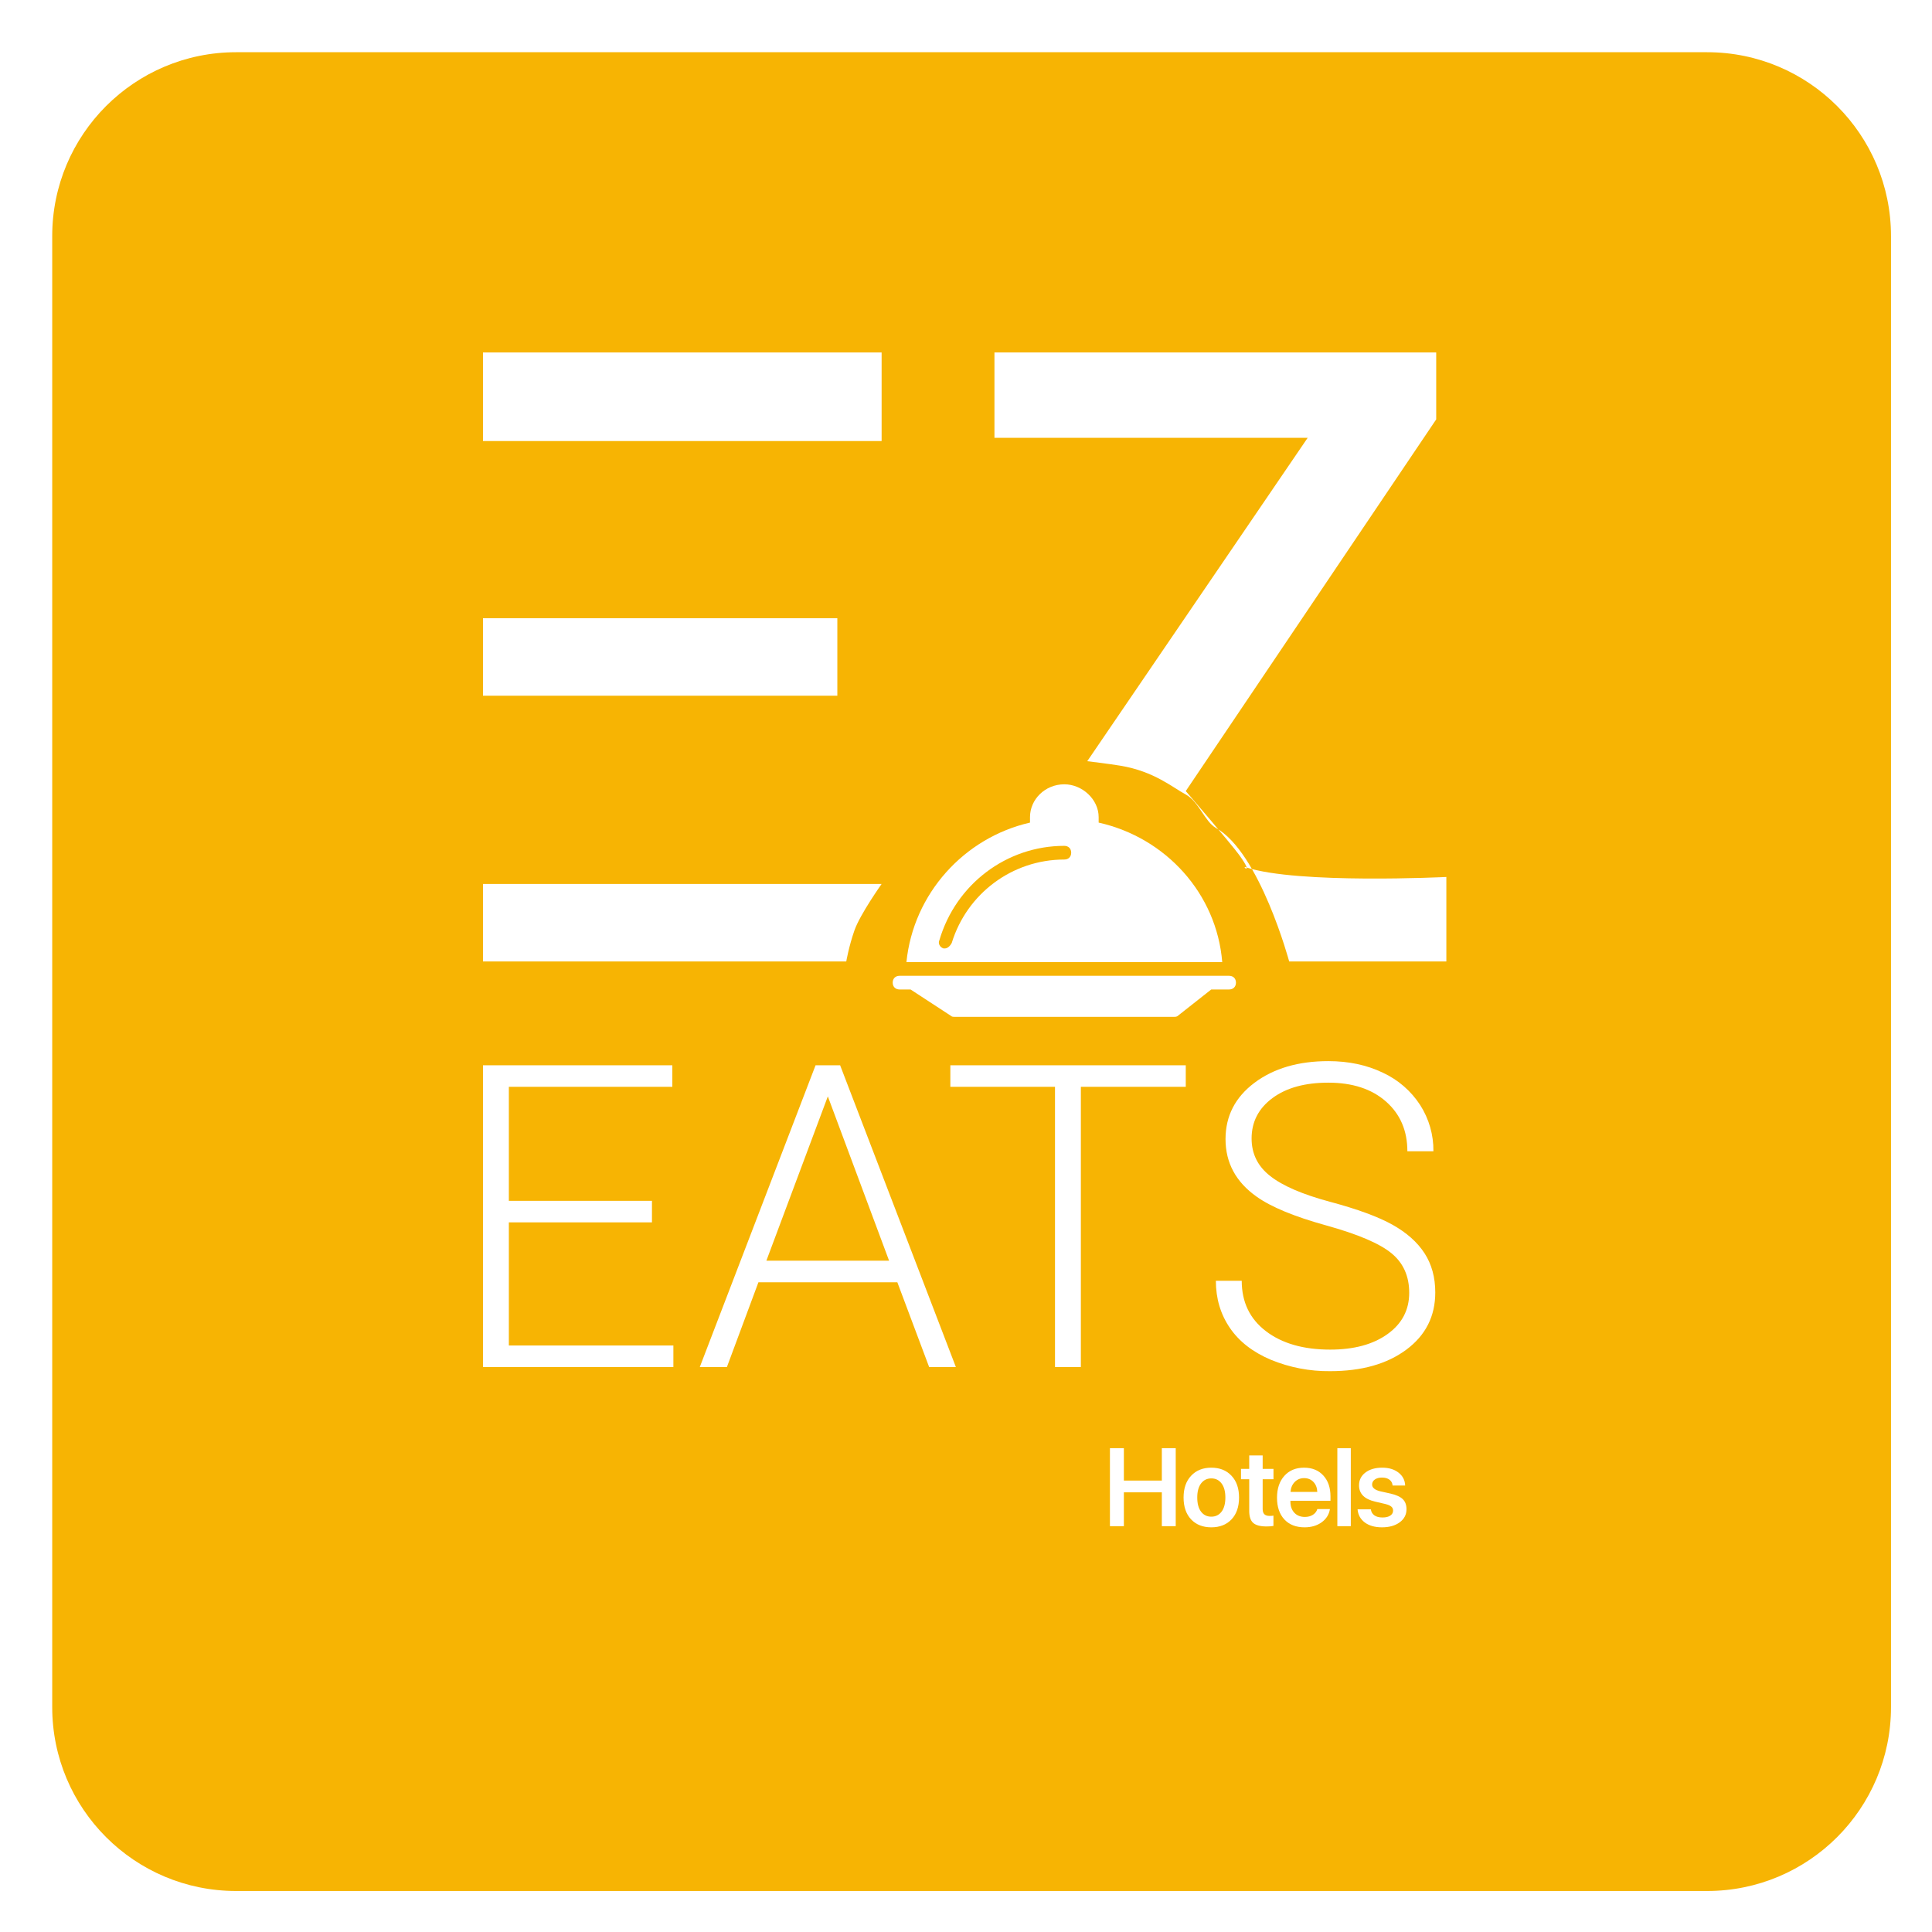 <svg width="148" height="148" viewBox="0 0 148 148" fill="none" xmlns="http://www.w3.org/2000/svg">
<g clip-path="url(#clip0_95_4353)">
<g filter="url(#filter0_d_95_4353)">
<path d="M130.773 2H18.086C10.306 2 4 8.306 4 16.086V128.773C4 136.552 10.306 142.859 18.086 142.859H130.773C138.552 142.859 144.859 136.552 144.859 128.773V16.086C144.859 8.306 138.552 2 130.773 2Z" fill="#F7B403"/>
</g>
<rect x="108.895" y="81.265" width="6.501" height="4.876" fill="#F7B403"/>
<path fill-rule="evenodd" clip-rule="evenodd" d="M106.293 102.195C105.188 102.989 103.723 103.386 101.898 103.386C99.848 103.386 98.207 102.915 96.973 101.972C95.739 101.03 95.123 99.744 95.122 98.115H93.141C93.141 99.47 93.497 100.672 94.211 101.719C94.924 102.766 95.971 103.581 97.351 104.163C98.79 104.757 100.338 105.055 101.898 105.037C104.312 105.037 106.258 104.487 107.734 103.388C109.211 102.29 109.949 100.829 109.948 99.007C109.948 97.853 109.674 96.852 109.127 96.007C108.579 95.16 107.761 94.432 106.675 93.823C105.59 93.214 103.996 92.628 101.893 92.065C99.79 91.501 98.263 90.844 97.311 90.094C96.355 89.352 95.878 88.392 95.878 87.213C95.878 85.942 96.409 84.911 97.472 84.121C98.536 83.331 99.964 82.936 101.758 82.937C103.604 82.937 105.075 83.418 106.169 84.379C107.264 85.341 107.811 86.612 107.811 88.194H109.806C109.822 86.941 109.47 85.712 108.792 84.652C108.096 83.577 107.106 82.718 105.936 82.175C104.706 81.583 103.313 81.287 101.758 81.287C99.461 81.287 97.575 81.84 96.099 82.946C94.624 84.052 93.884 85.489 93.881 87.257C93.881 89.078 94.676 90.548 96.264 91.67C97.379 92.463 99.149 93.196 101.576 93.868C104.003 94.541 105.672 95.25 106.583 95.997C107.497 96.741 107.952 97.755 107.952 99.036C107.952 100.348 107.399 101.402 106.293 102.195ZM90.835 81.607H72.801V83.256H80.818V104.72H82.799V83.256H90.835V81.607ZM68.108 96.575L63.416 83.988L58.708 96.575H68.108ZM71.176 104.721H73.224L64.358 81.607H62.475L53.608 104.72H55.685L58.099 98.227H68.74L71.176 104.721ZM38.98 91.987H49.943V93.64H38.98V103.071H51.584V104.72H37V81.607H51.504V83.256H38.98V91.987Z" fill="white"/>
<path d="M110.02 32.127V27H76.179V33.537H100.175L83.288 58.312C83.288 58.312 84.994 58.518 85.832 58.657C88.405 59.084 89.831 60.326 90.835 60.863C91.818 61.388 92.306 62.957 93.142 63.422C96.508 65.298 98.757 73.653 98.757 73.653H110.797V67.18C110.797 67.18 99.411 67.745 95.463 66.443C94.998 66.29 96.133 67.16 94.927 65.494C94.316 64.65 90.835 60.599 90.835 60.599L110.02 32.127Z" fill="white"/>
<path d="M64.144 47.358H37V53.295H64.144V47.358Z" fill="white"/>
<path d="M67.536 27H37V33.786H67.536V27Z" fill="white"/>
<path d="M37 67.715H67.536C67.536 67.715 65.885 70.042 65.455 71.27C65.025 72.498 64.828 73.653 64.828 73.653H37V67.715Z" fill="white"/>
<path fill-rule="evenodd" clip-rule="evenodd" d="M93.628 73.703C93.207 68.464 89.316 64.168 84.162 63.015V62.596C84.162 61.234 82.9 60.081 81.532 60.081C80.06 60.081 78.903 61.234 78.903 62.596V63.015C73.854 64.168 69.963 68.464 69.437 73.703H93.628ZM81.532 64.796C81.848 64.796 82.058 65.006 82.058 65.32C82.058 65.635 81.848 65.844 81.532 65.844C77.535 65.844 74.064 68.464 72.907 72.236C72.802 72.445 72.592 72.655 72.382 72.655H72.276C71.961 72.55 71.856 72.236 71.961 72.026C73.223 67.73 77.115 64.796 81.532 64.796ZM68.385 75.274C68.385 74.96 68.595 74.751 68.911 74.751H94.154C94.47 74.751 94.68 74.96 94.68 75.274C94.68 75.589 94.47 75.798 94.154 75.798H92.787L90.262 77.789C90.157 77.894 90.052 77.894 89.947 77.894H73.118C73.013 77.894 72.907 77.894 72.802 77.789L69.752 75.798H68.911C68.595 75.798 68.385 75.589 68.385 75.274Z" fill="white"/>
<path d="M90.066 116.913H89.002V114.32H86.094V116.913H85.026V110.936H86.094V113.421H89.002V110.936H90.066V116.913ZM94.341 116.391C93.957 116.796 93.441 117 92.792 117C92.143 117 91.627 116.796 91.243 116.391C90.859 115.982 90.667 115.424 90.667 114.717C90.667 114.013 90.861 113.457 91.247 113.048C91.633 112.637 92.148 112.431 92.792 112.431C93.438 112.431 93.953 112.637 94.337 113.048C94.724 113.457 94.916 114.013 94.916 114.717C94.916 115.424 94.725 115.982 94.341 116.391ZM92.005 115.799C92.198 116.055 92.461 116.184 92.792 116.184C93.123 116.184 93.385 116.055 93.579 115.799C93.772 115.542 93.869 115.181 93.869 114.717C93.869 114.256 93.772 113.897 93.579 113.641C93.385 113.382 93.123 113.252 92.792 113.252C92.463 113.252 92.201 113.382 92.005 113.641C91.812 113.897 91.715 114.256 91.715 114.717C91.715 115.181 91.812 115.542 92.005 115.799ZM95.696 111.495H96.726V112.522H97.555V113.318H96.726V115.6C96.726 115.779 96.77 115.912 96.855 115.997C96.941 116.083 97.075 116.126 97.257 116.126C97.379 116.126 97.476 116.119 97.551 116.105V116.892C97.427 116.919 97.249 116.933 97.016 116.933C96.541 116.933 96.202 116.842 95.998 116.66C95.796 116.478 95.696 116.173 95.696 115.745V113.318H95.066V112.522H95.696V111.495ZM99.9 113.231C99.612 113.231 99.372 113.33 99.179 113.529C98.989 113.725 98.882 113.978 98.86 114.287H100.91C100.899 113.974 100.801 113.721 100.616 113.525C100.431 113.329 100.192 113.231 99.9 113.231ZM100.914 115.6H101.879C101.813 116.017 101.602 116.355 101.246 116.614C100.889 116.871 100.453 117 99.937 117C99.279 117 98.763 116.798 98.388 116.395C98.012 115.989 97.825 115.435 97.825 114.734C97.825 114.038 98.01 113.481 98.384 113.061C98.759 112.641 99.263 112.431 99.895 112.431C100.516 112.431 101.009 112.632 101.374 113.032C101.739 113.43 101.921 113.963 101.921 114.631V114.966H98.852V115.028C98.852 115.382 98.951 115.666 99.15 115.881C99.352 116.097 99.621 116.204 99.957 116.204C100.195 116.204 100.399 116.151 100.571 116.043C100.744 115.932 100.859 115.785 100.914 115.6ZM102.447 116.913V110.936H103.478V116.913H102.447ZM104.108 113.782C104.108 113.378 104.271 113.052 104.596 112.804C104.922 112.555 105.352 112.431 105.885 112.431C106.398 112.431 106.815 112.559 107.136 112.812C107.458 113.063 107.627 113.393 107.641 113.798H106.679C106.663 113.608 106.584 113.459 106.439 113.351C106.296 113.243 106.104 113.189 105.864 113.189C105.638 113.189 105.455 113.239 105.317 113.338C105.179 113.435 105.11 113.563 105.11 113.723C105.11 113.967 105.32 114.139 105.74 114.242L106.523 114.415C106.961 114.517 107.275 114.661 107.462 114.846C107.651 115.031 107.744 115.287 107.744 115.612C107.744 116.026 107.57 116.362 107.222 116.618C106.875 116.873 106.423 117 105.868 117C105.321 117 104.881 116.875 104.547 116.627C104.215 116.376 104.032 116.04 103.996 115.621H105.011C105.041 115.822 105.132 115.976 105.284 116.084C105.439 116.192 105.645 116.246 105.905 116.246C106.157 116.246 106.354 116.199 106.498 116.105C106.644 116.008 106.717 115.879 106.717 115.716C106.717 115.589 106.672 115.488 106.58 115.413C106.492 115.336 106.342 115.27 106.129 115.215L105.33 115.028C104.515 114.838 104.108 114.422 104.108 113.782Z" fill="white"/>
</g>
<defs>
<filter id="filter0_d_95_4353" x="0" y="0" width="148.858" height="148.859" filterUnits="userSpaceOnUse" color-interpolation-filters="sRGB">
<feFlood flood-opacity="0" result="BackgroundImageFix"/>
<feColorMatrix in="SourceAlpha" type="matrix" values="0 0 0 0 0 0 0 0 0 0 0 0 0 0 0 0 0 0 127 0" result="hardAlpha"/>
<feOffset dy="2"/>
<feGaussianBlur stdDeviation="2"/>
<feColorMatrix type="matrix" values="0 0 0 0 0 0 0 0 0 0 0 0 0 0 0 0 0 0 0.5 0"/>
<feBlend mode="normal" in2="BackgroundImageFix" result="effect1_dropShadow_95_4353"/>
<feBlend mode="normal" in="SourceGraphic" in2="effect1_dropShadow_95_4353" result="shape"/>
</filter>
<clipPath id="clip0_95_4353">
<rect width="147.901" height="147.901" fill="white"/>
</clipPath>
</defs>
</svg>
